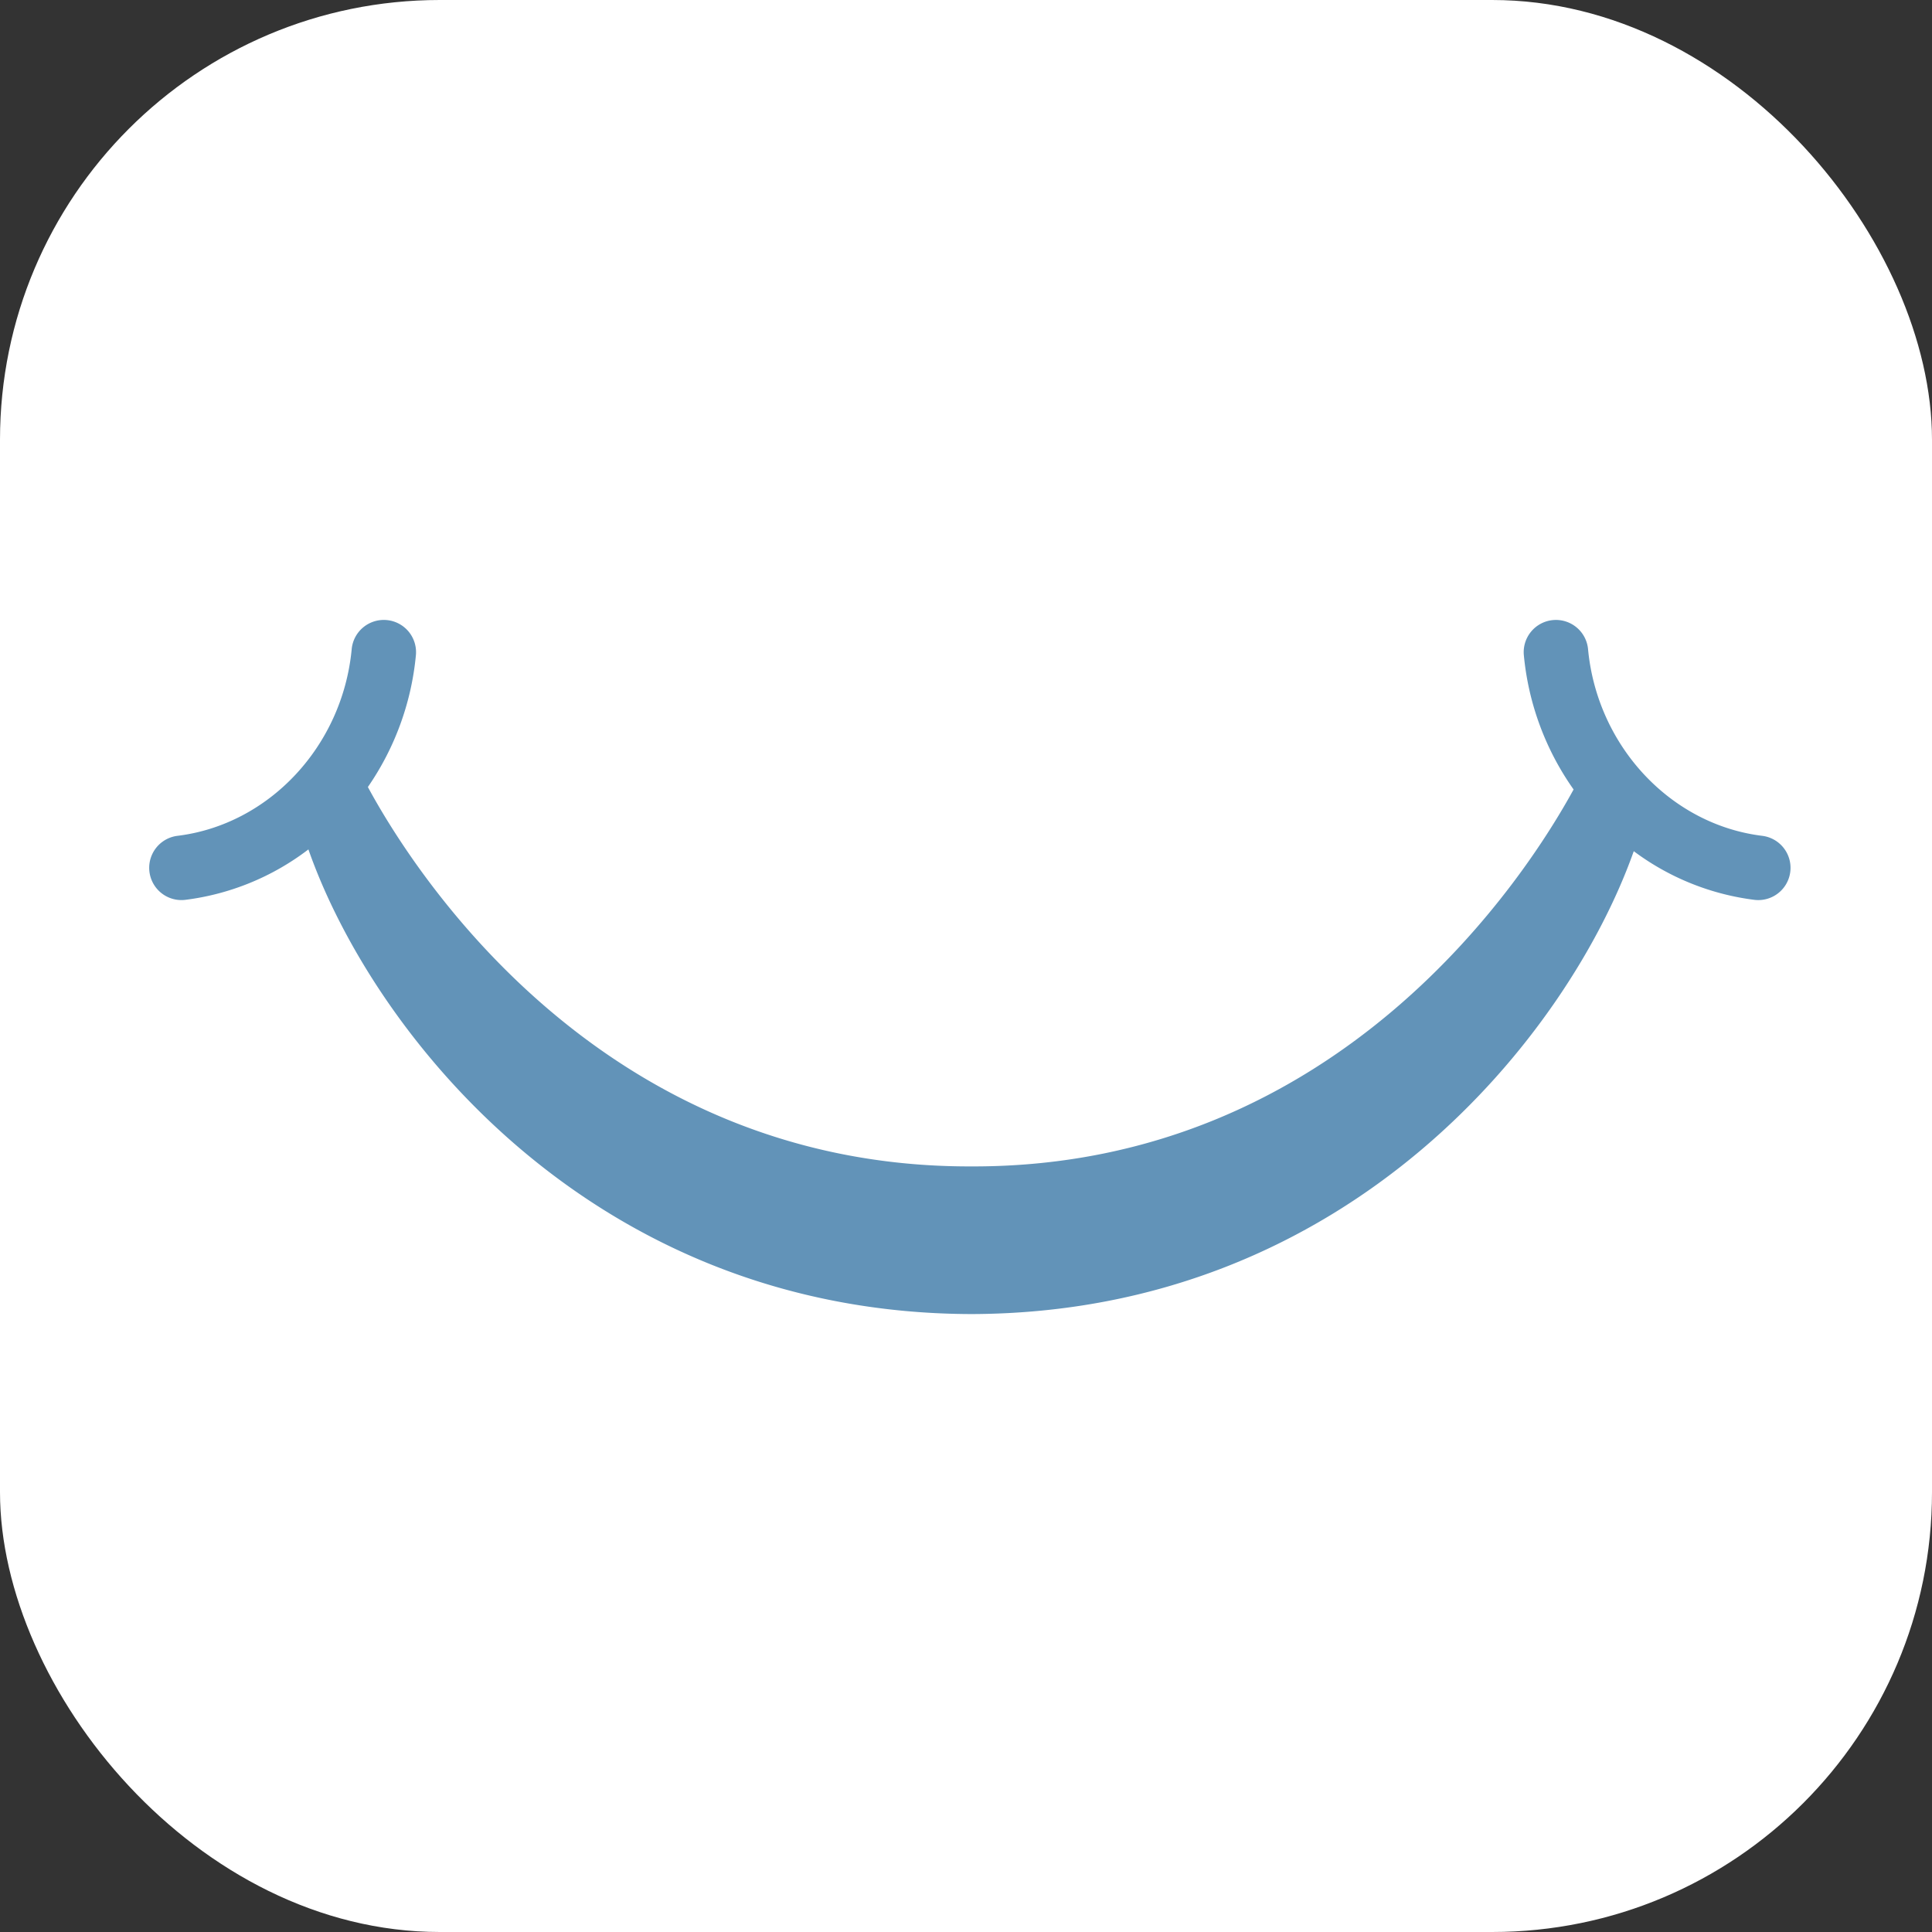 <svg xmlns="http://www.w3.org/2000/svg" width="246" height="246" viewBox="0 0 246 246">
  <rect x="0" y="0" width="246" height="246" fill="#333333" stroke="none"/>
  <g id="Grupo_5129" data-name="Grupo 5129" transform="translate(-288 -3942)">
    <rect id="Retângulo_275" data-name="Retângulo 275" width="246" height="246" rx="56" transform="translate(288 3942)" fill="#fff"/>
    <path id="Caminho_6095" data-name="Caminho 6095" d="M205.381,104.657c-11.659-1.434-20.983-11.406-22.171-23.713a4.106,4.106,0,1,0-8.173.789,35.377,35.377,0,0,0,6.327,17.023c-5.837,10.682-29.577,47.994-76.412,47.994-.063,0-.124,0-.186,0v0h-.157v0c-.061,0-.123,0-.186,0-47.308,0-71.05-38.067-76.581-48.307a35.371,35.371,0,0,0,6.107-16.711,4.106,4.106,0,1,0-8.173-.789C24.588,93.251,15.264,103.223,3.6,104.657a4.106,4.106,0,0,0,.5,8.181,4.163,4.163,0,0,0,.507-.031,32.448,32.448,0,0,0,15.662-6.42c8.112,23.168,36,59,84.34,59.164v0h.157v0c48.188-.168,76.048-35.764,84.26-58.938a32.414,32.414,0,0,0,15.352,6.195,4.151,4.151,0,0,0,.506.031,4.106,4.106,0,0,0,.5-8.181" transform="translate(307 3943.768)" fill="#6293b8"/>
  </g>
</svg>
